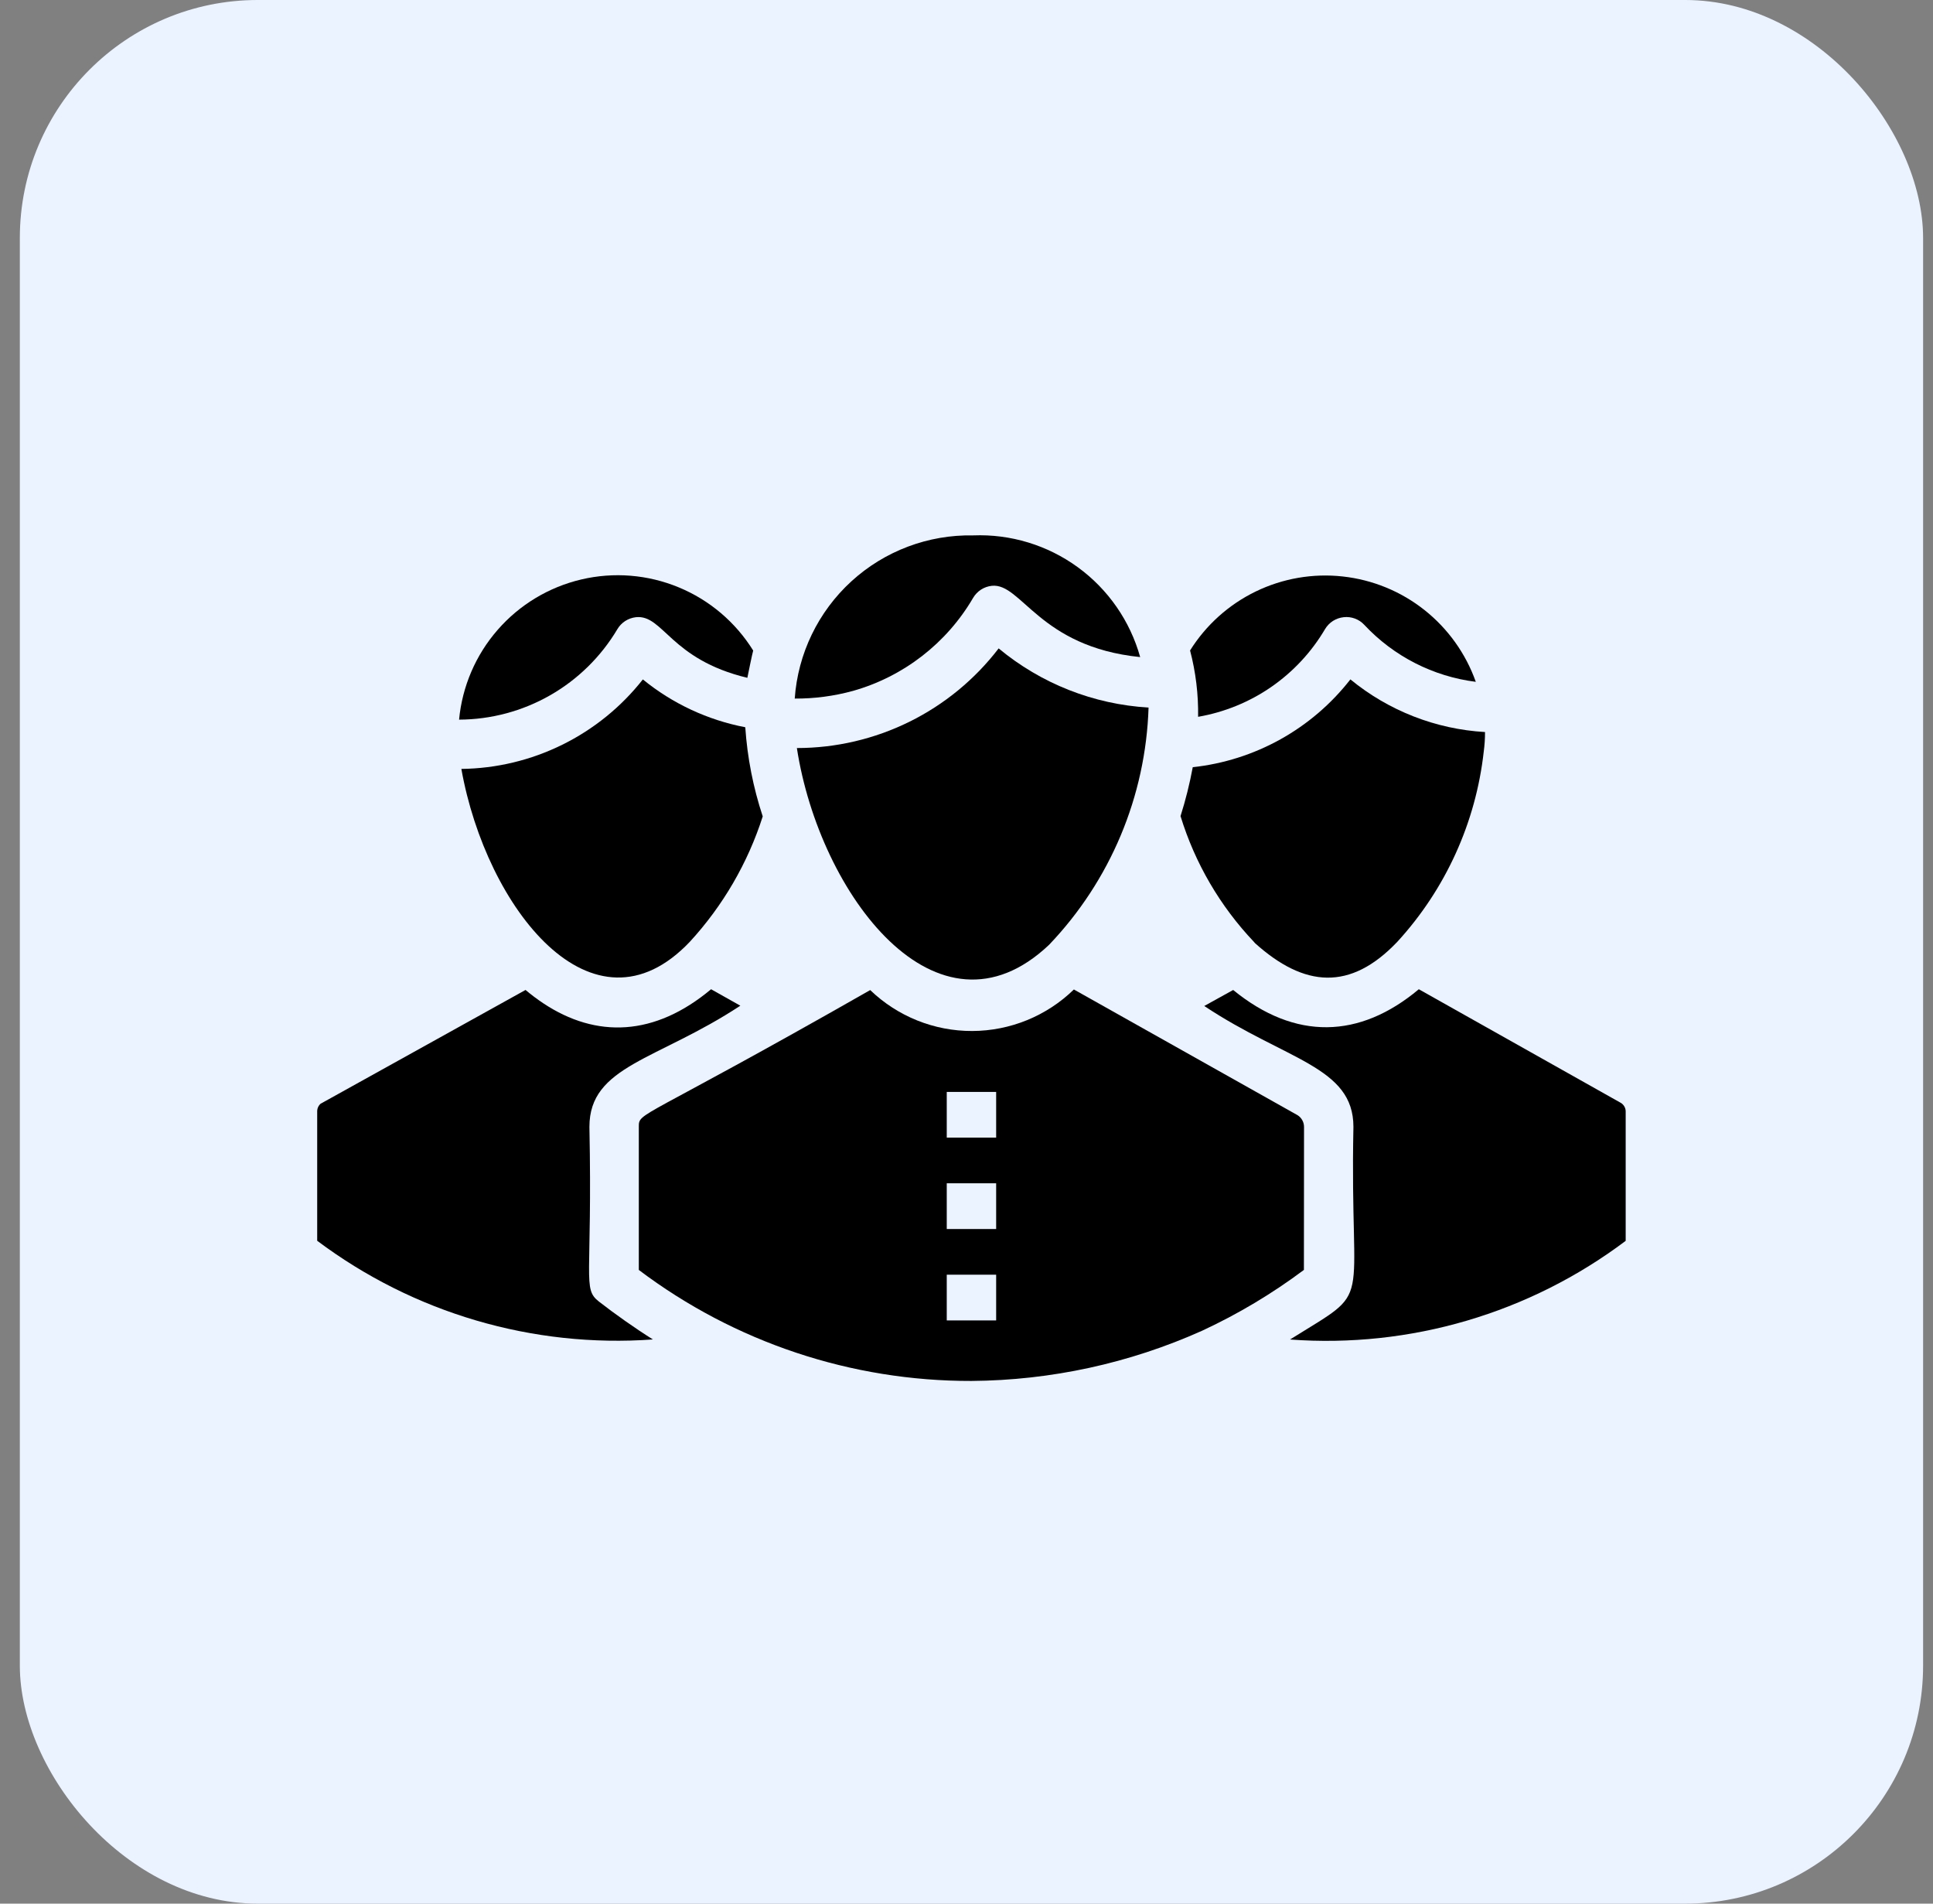 <svg width="65" height="64" viewBox="0 0 65 64" fill="none" xmlns="http://www.w3.org/2000/svg">
<rect x="0" y="0" width="65" height="64" fill="#808080" stroke="none"/>
<rect x="0.667" width="64" height="64" rx="8" fill="#EAF3FF"/>
<g clip-path="url(#clip0_2331_3358)">
<path d="M26.796 25.149C27.557 30.081 31.522 35.319 35.276 31.765C37.337 29.609 38.528 26.768 38.622 23.788C36.773 23.68 35.006 22.983 33.581 21.799C32.783 22.841 31.756 23.685 30.579 24.266C29.403 24.846 28.108 25.149 26.796 25.149Z" fill="black"/>
<path d="M44.557 21.15C44.623 21.039 44.714 20.946 44.822 20.876C44.931 20.807 45.054 20.764 45.182 20.75C45.31 20.735 45.44 20.751 45.561 20.796C45.682 20.841 45.791 20.914 45.878 21.009C46.866 22.065 48.191 22.742 49.626 22.923C49.289 21.972 48.69 21.135 47.899 20.508C47.108 19.881 46.156 19.491 45.153 19.381C44.15 19.27 43.135 19.445 42.227 19.885C41.319 20.325 40.553 21.013 40.018 21.868C40.209 22.596 40.3 23.346 40.288 24.099C41.171 23.946 42.011 23.604 42.748 23.095C43.485 22.585 44.102 21.922 44.557 21.15Z" fill="black"/>
<path d="M20.76 21.153C20.825 21.042 20.916 20.948 21.024 20.878C21.133 20.808 21.256 20.765 21.384 20.75C22.305 20.655 22.532 22.166 25.131 22.788C25.154 22.673 25.294 21.983 25.327 21.871C24.735 20.918 23.859 20.174 22.822 19.746C21.785 19.317 20.64 19.224 19.548 19.481C18.456 19.737 17.471 20.33 16.734 21.176C15.996 22.021 15.543 23.077 15.437 24.194C16.511 24.19 17.566 23.908 18.499 23.375C19.432 22.842 20.211 22.076 20.76 21.153Z" fill="black"/>
<path d="M32.723 20.099C32.789 19.988 32.88 19.893 32.988 19.823C33.097 19.753 33.22 19.709 33.349 19.695C34.349 19.586 34.939 21.746 38.34 22.091C38.001 20.877 37.262 19.812 36.243 19.07C35.223 18.327 33.983 17.95 32.723 18C31.211 17.971 29.745 18.524 28.628 19.545C27.512 20.566 26.83 21.977 26.724 23.486C27.384 23.49 28.042 23.403 28.678 23.229C30.381 22.749 31.831 21.627 32.723 20.099Z" fill="black"/>
<path d="M42.202 31.709C43.857 33.196 45.404 33.328 46.987 31.663C48.609 29.894 49.627 27.655 49.893 25.269C49.922 25.051 49.937 24.831 49.936 24.611C48.278 24.515 46.693 23.895 45.409 22.841C44.768 23.663 43.969 24.348 43.058 24.855C42.148 25.362 41.144 25.681 40.108 25.793C40.005 26.349 39.868 26.898 39.697 27.437C40.182 29.018 41.026 30.464 42.164 31.664C42.176 31.681 42.19 31.695 42.202 31.709Z" fill="black"/>
<path d="M21.617 22.842C20.889 23.767 19.963 24.518 18.907 25.038C17.851 25.559 16.692 25.837 15.514 25.851C16.348 30.532 19.932 35.1 23.195 31.664C24.309 30.453 25.147 29.014 25.648 27.447C25.327 26.477 25.13 25.47 25.061 24.45C23.798 24.208 22.614 23.656 21.617 22.842Z" fill="black"/>
<path d="M20.138 43.757C19.578 43.318 19.924 43.025 19.82 37.885C19.82 35.826 22.104 35.652 24.895 33.811L23.911 33.258C22.016 34.845 20.051 34.916 18.264 33.727C18.058 33.59 17.861 33.441 17.672 33.282L10.779 37.108C10.742 37.142 10.712 37.184 10.692 37.231C10.673 37.278 10.664 37.329 10.666 37.379V41.714C13.906 44.145 17.915 45.323 21.955 45.032C21.36 44.659 20.671 44.173 20.138 43.757Z" fill="black"/>
<path d="M43.85 37.889C43.85 37.809 43.831 37.731 43.792 37.662C43.754 37.592 43.699 37.534 43.632 37.492L36.111 33.266C35.195 34.158 33.969 34.658 32.691 34.662C31.413 34.666 30.183 34.172 29.262 33.286C21.463 37.732 21.481 37.369 21.481 37.886V42.695C24.702 45.126 28.629 46.436 32.664 46.427C35.338 46.408 37.98 45.834 40.42 44.74C41.63 44.179 42.778 43.493 43.846 42.694L43.85 37.889ZM33.497 44.393H31.836V42.855H33.497V44.393ZM33.497 41.32H31.836V39.782H33.497V41.32ZM33.497 38.246H31.836V36.71H33.497V38.246Z" fill="black"/>
<path d="M54.513 37.084L47.71 33.258C45.719 34.925 43.558 34.988 41.467 33.283L40.495 33.821C43.251 35.654 45.511 35.857 45.511 37.886C45.38 44.221 46.257 43.235 43.379 45.034C47.418 45.332 51.429 44.153 54.666 41.717V37.379C54.668 37.321 54.655 37.263 54.628 37.212C54.601 37.16 54.562 37.116 54.513 37.084Z" fill="black"/>
</g>
<defs>
<clipPath id="clip0_2331_3358">
<rect width="44" height="44" fill="white" transform="translate(10.666 10)"/>
</clipPath>
</defs>
</svg>
